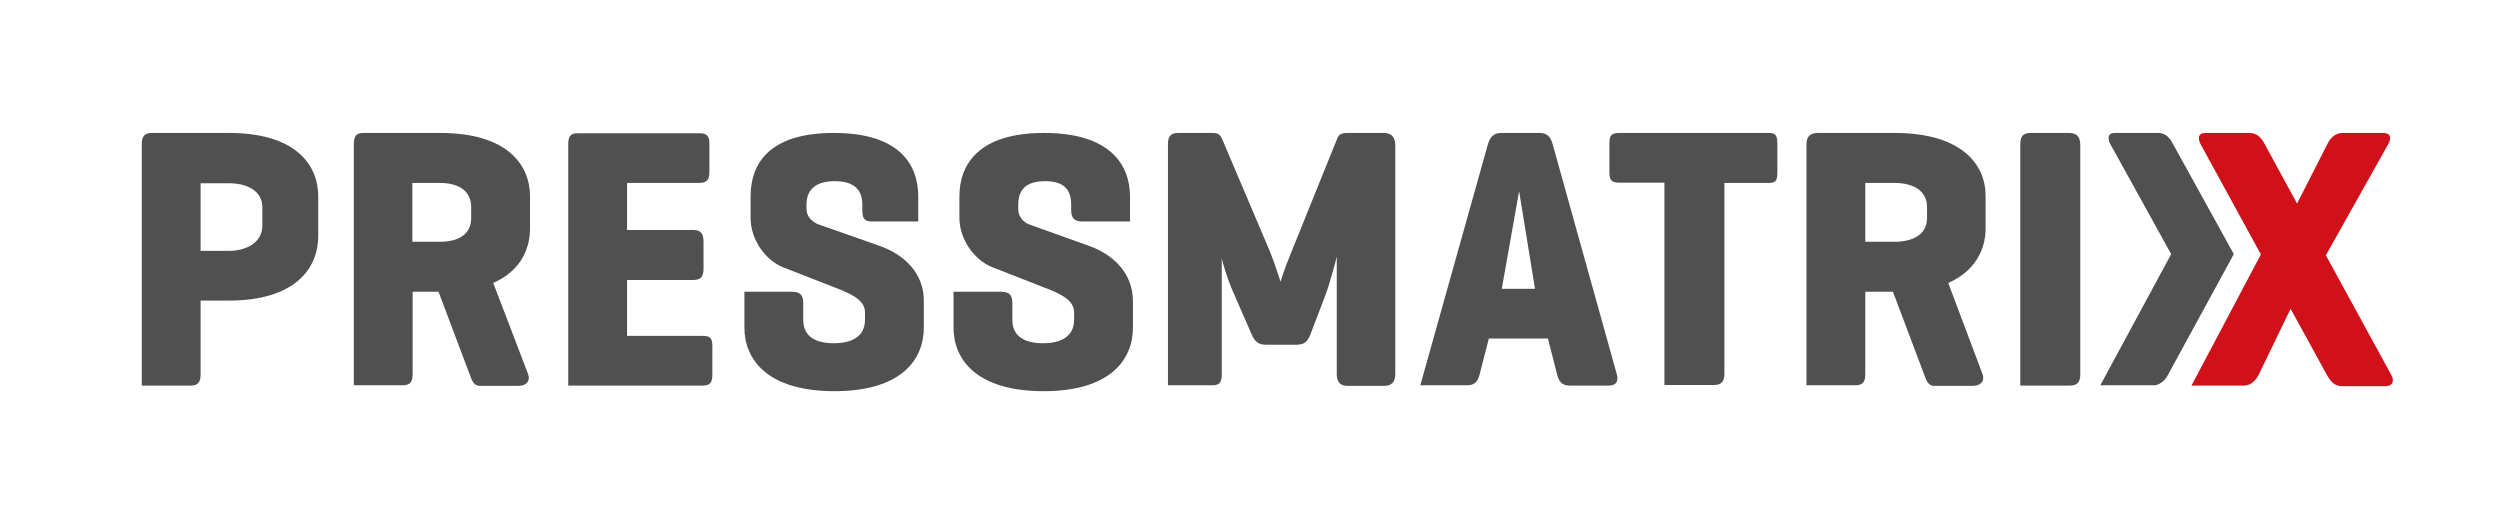 <?xml version="1.0" encoding="utf-8"?>
<!-- Generator: Adobe Illustrator 23.0.3, SVG Export Plug-In . SVG Version: 6.00 Build 0)  -->
<svg version="1.1" id="PressMatrix_Logo" xmlns="http://www.w3.org/2000/svg" xmlns:xlink="http://www.w3.org/1999/xlink" x="0px"
	 y="0px" viewBox="0 0 850 180" style="enable-background:new 0 0 850 180;" xml:space="preserve">
<style type="text/css">
	.st0{fill:#505050;}
	.st1{fill:#D11119;}
</style>
<path id="XMLID_21_" class="st0" d="M77.8,45.2H51.7c-2.5,0-3.5,1.1-3.5,3.8v82.1h16.6c2.5,0,3.4-1.1,3.4-3.8v-25.1h9.6
	c22.7,0,30.4-11.1,30.4-21.9V66.8C108.2,56,100.5,45.2,77.8,45.2z M89.2,76.7c0,5.8-5.5,8.6-11.4,8.6h-9.6v-23h9.6
	c5.9,0,11.4,2.4,11.4,8.2V76.7z"/>
<path id="XMLID_18_" class="st0" d="M149.7,45.2h-26.1c-2.5,0-3.3,1.1-3.3,3.8v82h16.6c2.5,0,3.4-1.1,3.4-3.8v-28h8.8l10.6,28.1
	c0.7,1.8,1.2,3.9,3.5,3.9h13c2.7,0,4.2-1.6,3.4-3.9l-11.9-31.1c9.1-4,12.5-11.3,12.5-18.5v-11C180.2,56,172.4,45.2,149.7,45.2z
	 M160.2,74.1c0,5.8-4.6,8.1-10.6,8.1h-9.4v-20h9.4c5.9,0,10.6,2.4,10.6,8.2V74.1z"/>
<path id="XMLID_17_" class="st0" d="M238.9,114.2h-25.7v-19h22.5c2.5,0,3.5-1.1,3.5-3.8v-9.2c0-2.7-0.9-4-3.5-4h-22.5v-16h24.5
	c2.5,0,3.5-1,3.5-3.6v-9.8c0-2.7-1-3.5-3.5-3.5h-41.3c-2.5,0-3.2,1.1-3.2,3.8v82h45.7c2.5,0,3.3-1,3.3-3.7v-9.8
	C242.2,114.9,241.4,114.2,238.9,114.2z"/>
<path id="XMLID_16_" class="st0" d="M298.8,83.5l-20.5-7.2c-1.3-0.5-4.1-2-4.1-5.4v-1.3c0-5.8,4-8,9.6-8s9.4,2.1,9.4,8v1.9
	c0,2.6,0.6,3.8,3.2,3.8h15.8v-8.5c0-10.9-6.4-21.6-28.7-21.6c-22.3,0-28.3,10.7-28.3,21.6v7.3c0,7.3,5,14.4,11.1,16.8l17.4,6.8
	c4.6,1.8,10.4,3.9,10.4,8.5v2.5c0,5.8-4.6,8-10.6,8s-10.4-2.1-10.4-8V103c0-2.7-1.1-3.8-3.7-3.8h-16.3v12.2
	c0,10.9,7.9,21.6,30.6,21.6c22.7,0,30.4-10.7,30.4-21.6v-9C314.2,93.2,307.8,86.6,298.8,83.5z"/>
<path id="XMLID_15_" class="st0" d="M370,83.5l-20.1-7.2c-1.3-0.5-3.7-2-3.7-5.4v-1.3c0-5.8,3.5-8,9.1-8s8.9,2.1,8.9,8v1.9
	c0,2.6,1.1,3.8,3.7,3.8h16.3v-8.5c0-10.9-6.9-21.6-29.2-21.6c-22.3,0-28.8,10.7-28.8,21.6v7.3c0,7.3,5.1,14.4,11.3,16.8l17.4,6.8
	c4.6,1.8,10.3,3.9,10.3,8.5v2.5c0,5.8-4.6,8-10.6,8c-5.9,0-10.4-2.1-10.4-8V103c0-2.7-1.1-3.8-3.7-3.8h-16.3v12.2
	c0,10.9,7.9,21.6,30.6,21.6s30.4-10.7,30.4-21.6v-9C385.2,93.2,378.9,86.6,370,83.5z"/>
<path id="XMLID_14_" class="st0" d="M470.4,45.2H458c-1.8,0-2.8,0.5-3.3,1.8l-15.8,39.1c-2.3,5.6-3.5,9.5-3.5,9.7
	c-0.2-0.5-1.8-5.7-3.5-10l-16.4-38.6c-0.6-1.3-1.3-2-3.1-2h-11.8c-2.5,0-3.5,1.1-3.5,3.8v82h15.1c2.5,0,3.2-1.1,3.2-3.8V87.6
	c0,1,2,7.3,3.4,10.6l6.8,15.6c1,2.3,2.3,3.4,4.7,3.4h10.5c2.4,0,3.7-0.8,4.7-3.4l5.2-13.6c1.5-4,3.8-12.7,3.8-13v40
	c0,2.7,1.2,4,3.7,4h12.4c2.5,0,3.8-1.3,3.8-4V49C474.2,46.4,472.9,45.2,470.4,45.2z"/>
<path id="XMLID_11_" class="st0" d="M527.9,49c-0.7-2.5-1.9-3.8-4.5-3.8h-13c-2.5,0-3.7,1.3-4.5,3.8l-23,82h16
	c2.5,0,3.6-1.4,4.2-3.8l3.1-12.1h20.1l3.1,12.2c0.6,2.4,1.7,3.8,4.2,3.8H547c2.5,0,3.4-1.5,2.7-3.9L527.9,49z M510.6,98.2l5.9-33.2
	l5.4,33.2H510.6z"/>
<path id="XMLID_10_" class="st0" d="M601.3,45.2h-50.9c-2.5,0-3.2,0.9-3.2,3.5v9.8c0,2.7,0.7,3.6,3.2,3.6h15.5v68.8h16.8
	c2.5,0,3.6-1.1,3.6-3.8V62.2h15.1c2.5,0,2.9-1,2.9-3.6v-9.8C604.2,46.1,603.9,45.2,601.3,45.2z"/>
<path id="XMLID_7_" class="st0" d="M644.2,45.2h-26.1c-2.5,0-3.9,1.1-3.9,3.8v82h16.6c2.5,0,3.4-1.1,3.4-3.8v-28h9.4l10.6,28.1
	c0.7,1.8,1.2,3.9,3.5,3.9h13c2.7,0,4.2-1.6,3.4-3.9l-11.7-31.1c9.1-4,12.7-11.3,12.7-18.5v-11C675.2,56,667,45.2,644.2,45.2z
	 M655.2,74.1c0,5.8-5.1,8.1-11,8.1h-10v-20h10c5.9,0,11,2.4,11,8.2V74.1z"/>
<path id="XMLID_6_" class="st0" d="M703.4,45.2h-13c-2.5,0-3.5,1.1-3.5,3.8v82.1h16.8c2.5,0,3.6-1.1,3.6-3.8V49
	C707.2,46.4,706,45.2,703.4,45.2z"/>
<path id="XMLID_5_" class="st0" d="M738.4,48.2c-1.7-3.1-4.4-3-4.4-3h-15c-3.4,0-1.6,3.6-1.6,3.6l20.8,37.6L714.1,131h18.2
	c2.6,0,4.4-2.8,4.4-2.8l22.8-41.8L738.4,48.2z"/>
<path id="XMLID_4_" class="st1" d="M813,127.4l-22.2-40.6L812,49c1.2-2.1,0.8-3.8-1.7-3.8h-13.8c-2.5,0-4.1,1.6-5.2,3.8L781,69.2
	L770,49c-1.2-2.3-2.7-3.8-5.2-3.8h-15c-2.5,0-2.7,2-1.4,4.2l20.3,37.1l-23.6,44.6h17.8c2.5,0,4.1-1.8,5.1-3.8l10.8-22.3l12.3,22.4
	c1.1,2,2.5,3.9,5.1,3.9h15C813.7,131.2,814.1,129.4,813,127.4z"/>
</svg>
